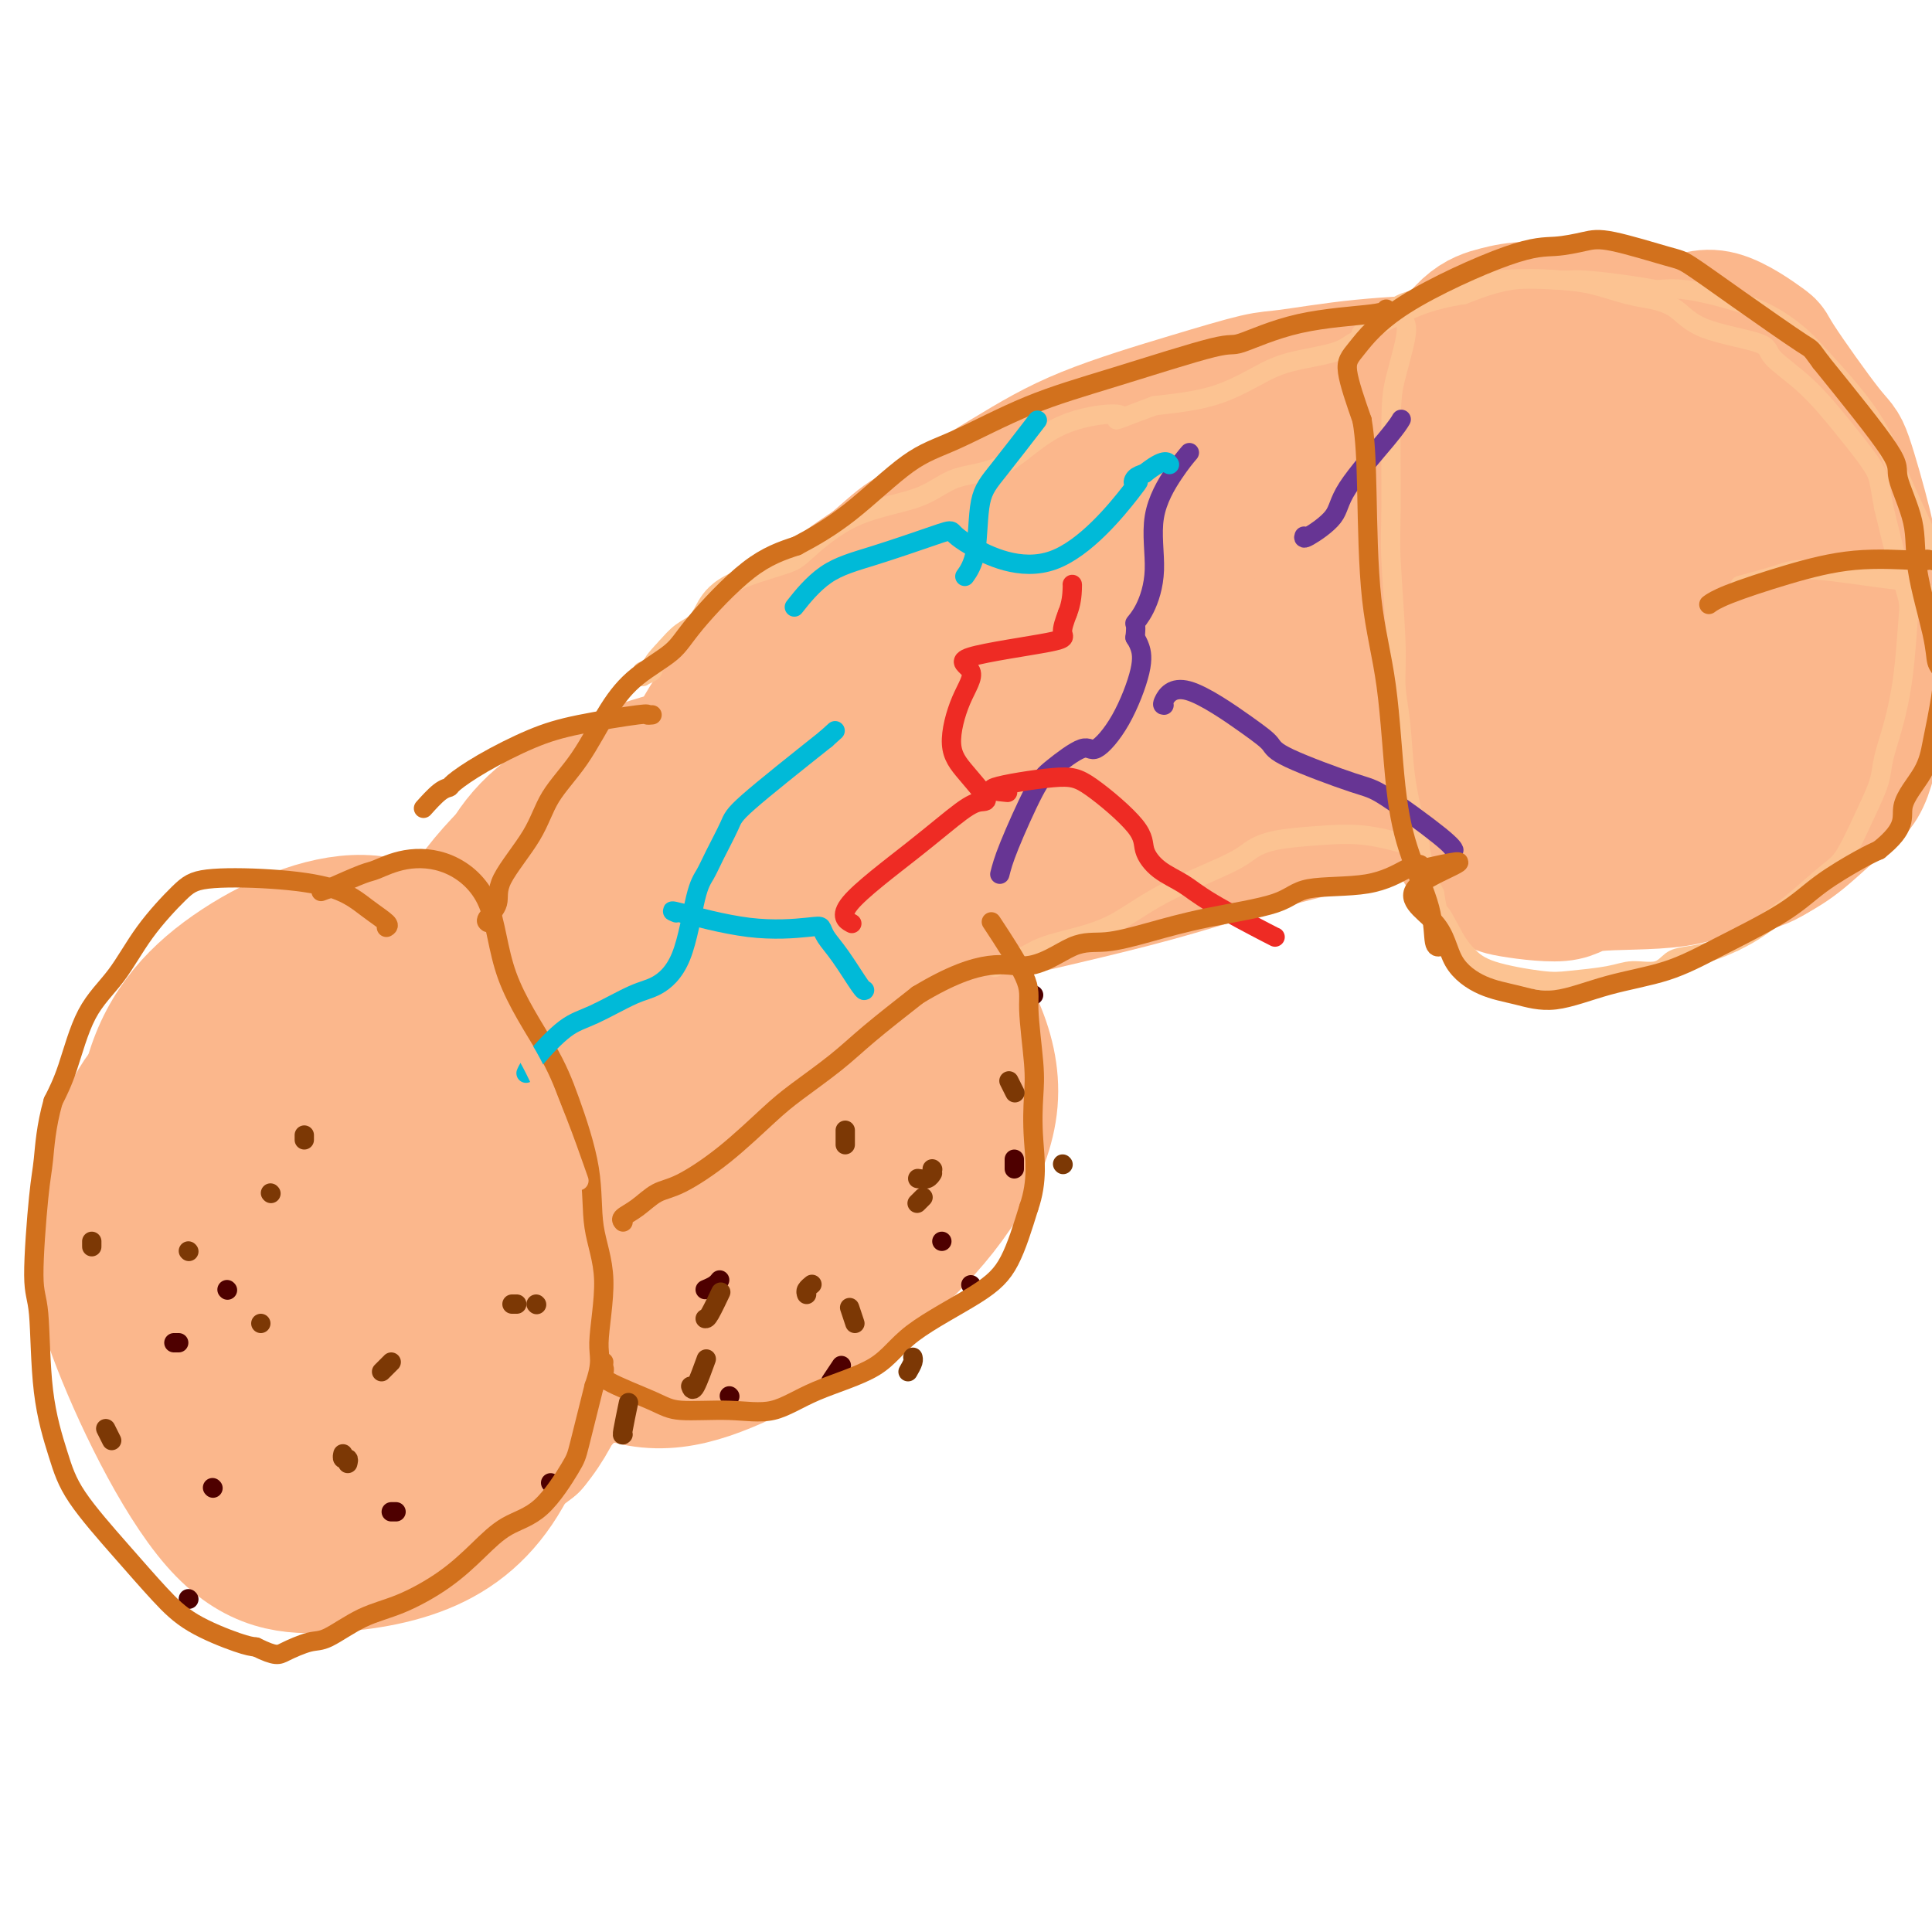<svg viewBox='0 0 400 400' version='1.1' xmlns='http://www.w3.org/2000/svg' xmlns:xlink='http://www.w3.org/1999/xlink'><g fill='none' stroke='#FBB78C' stroke-width='28' stroke-linecap='round' stroke-linejoin='round'><path d='M22,268c-0.009,0.645 -0.017,1.290 0,1c0.017,-0.290 0.060,-1.515 1,1c0.940,2.515 2.779,8.769 5,15c2.221,6.231 4.825,12.440 15,15c10.175,2.560 27.921,1.473 38,0c10.079,-1.473 12.492,-3.331 18,-7c5.508,-3.669 14.113,-9.148 18,-12c3.887,-2.852 3.057,-3.077 3,-12c-0.057,-8.923 0.661,-26.543 -1,-35c-1.661,-8.457 -5.699,-7.749 -10,-9c-4.301,-1.251 -8.864,-4.459 -15,-5c-6.136,-0.541 -13.844,1.585 -20,3c-6.156,1.415 -10.759,2.119 -16,7c-5.241,4.881 -11.121,13.941 -17,23'/><path d='M41,253c-3.541,5.346 -3.894,7.211 -4,14c-0.106,6.789 0.033,18.503 2,27c1.967,8.497 5.761,13.778 13,18c7.239,4.222 17.922,7.385 31,2c13.078,-5.385 28.550,-19.319 36,-27c7.450,-7.681 6.878,-9.108 5,-16c-1.878,-6.892 -5.064,-19.250 -8,-26c-2.936,-6.750 -5.624,-7.892 -16,-13c-10.376,-5.108 -28.441,-14.184 -38,-18c-9.559,-3.816 -10.612,-2.374 -15,0c-4.388,2.374 -12.111,5.678 -17,12c-4.889,6.322 -6.945,15.661 -9,25'/><path d='M21,251c-1.693,7.319 -1.425,13.117 3,25c4.425,11.883 13.007,29.853 21,39c7.993,9.147 15.396,9.472 23,9c7.604,-0.472 15.410,-1.739 22,-5c6.590,-3.261 11.963,-8.515 16,-17c4.037,-8.485 6.737,-20.201 6,-30c-0.737,-9.799 -4.912,-17.680 -7,-24c-2.088,-6.320 -2.089,-11.079 -6,-16c-3.911,-4.921 -11.730,-10.004 -18,-13c-6.270,-2.996 -10.990,-3.906 -18,-3c-7.010,0.906 -16.310,3.629 -22,8c-5.690,4.371 -7.768,10.392 -9,19c-1.232,8.608 -1.616,19.804 -2,31'/><path d='M30,274c0.348,8.617 2.217,14.658 10,21c7.783,6.342 21.480,12.983 33,13c11.520,0.017 20.863,-6.591 30,-14c9.137,-7.409 18.068,-15.621 22,-22c3.932,-6.379 2.865,-10.926 2,-17c-0.865,-6.074 -1.529,-13.676 -6,-21c-4.471,-7.324 -12.749,-14.372 -20,-19c-7.251,-4.628 -13.476,-6.837 -19,-8c-5.524,-1.163 -10.347,-1.281 -14,-1c-3.653,0.281 -6.137,0.960 -11,6c-4.863,5.040 -12.104,14.440 -16,27c-3.896,12.560 -4.448,28.280 -5,44'/><path d='M36,283c-0.218,9.014 1.738,9.549 6,14c4.262,4.451 10.831,12.819 23,13c12.169,0.181 29.938,-7.825 44,-20c14.062,-12.175 24.416,-28.521 29,-36c4.584,-7.479 3.399,-6.092 -1,-8c-4.399,-1.908 -12.011,-7.112 -19,-10c-6.989,-2.888 -13.354,-3.461 -19,-4c-5.646,-0.539 -10.574,-1.044 -14,-1c-3.426,0.044 -5.352,0.636 -8,2c-2.648,1.364 -6.019,3.500 -8,10c-1.981,6.500 -2.572,17.365 -2,26c0.572,8.635 2.306,15.038 6,19c3.694,3.962 9.347,5.481 15,7'/><path d='M88,295c7.366,-1.688 18.281,-9.408 26,-19c7.719,-9.592 12.242,-21.055 13,-30c0.758,-8.945 -2.249,-15.371 -7,-20c-4.751,-4.629 -11.244,-7.461 -18,-10c-6.756,-2.539 -13.773,-4.786 -22,-4c-8.227,0.786 -17.664,4.605 -24,8c-6.336,3.395 -9.569,6.365 -13,11c-3.431,4.635 -7.058,10.936 -9,19c-1.942,8.064 -2.200,17.893 -1,26c1.200,8.107 3.858,14.493 8,21c4.142,6.507 9.769,13.137 17,17c7.231,3.863 16.066,4.961 25,2c8.934,-2.961 17.967,-9.980 27,-17'/><path d='M110,299c6.385,-7.542 8.846,-17.895 11,-24c2.154,-6.105 3.999,-7.960 1,-20c-2.999,-12.040 -10.844,-34.265 -16,-45c-5.156,-10.735 -7.624,-9.980 -12,-12c-4.376,-2.020 -10.658,-6.814 -19,-7c-8.342,-0.186 -18.742,4.237 -27,10c-8.258,5.763 -14.373,12.866 -17,24c-2.627,11.134 -1.765,26.300 -1,37c0.765,10.700 1.434,16.933 5,22c3.566,5.067 10.028,8.966 19,8c8.972,-0.966 20.454,-6.799 29,-16c8.546,-9.201 14.156,-21.772 16,-29c1.844,-7.228 -0.078,-9.114 -2,-11'/><path d='M97,236c-3.255,-3.414 -10.392,-6.449 -18,-7c-7.608,-0.551 -15.688,1.382 -21,5c-5.312,3.618 -7.855,8.921 -9,15c-1.145,6.079 -0.892,12.935 0,20c0.892,7.065 2.423,14.340 8,20c5.577,5.660 15.200,9.705 25,5c9.800,-4.705 19.778,-18.161 24,-26c4.222,-7.839 2.688,-10.060 -1,-15c-3.688,-4.940 -9.531,-12.599 -18,-17c-8.469,-4.401 -19.562,-5.543 -24,-6c-4.438,-0.457 -2.219,-0.228 0,0'/><path d='M117,167c0.470,0.169 0.939,0.338 0,1c-0.939,0.662 -3.288,1.817 -7,5c-3.712,3.183 -8.788,8.394 -12,13c-3.212,4.606 -4.559,8.608 -4,15c0.559,6.392 3.025,15.175 4,21c0.975,5.825 0.460,8.690 8,15c7.540,6.310 23.135,16.063 31,21c7.865,4.937 7.999,5.059 16,1c8.001,-4.059 23.868,-12.297 32,-18c8.132,-5.703 8.530,-8.869 9,-18c0.470,-9.131 1.011,-24.228 -1,-35c-2.011,-10.772 -6.575,-17.221 -13,-22c-6.425,-4.779 -14.713,-7.890 -23,-11'/><path d='M157,155c-9.702,-0.750 -22.457,2.875 -32,7c-9.543,4.125 -15.874,8.750 -20,16c-4.126,7.250 -6.048,17.126 -8,30c-1.952,12.874 -3.934,28.746 1,43c4.934,14.254 16.784,26.890 27,32c10.216,5.110 18.796,2.695 29,-2c10.204,-4.695 22.031,-11.669 32,-21c9.969,-9.331 18.081,-21.019 19,-32c0.919,-10.981 -5.353,-21.255 -12,-30c-6.647,-8.745 -13.668,-15.963 -22,-22c-8.332,-6.037 -17.974,-10.895 -27,-13c-9.026,-2.105 -17.436,-1.459 -25,4c-7.564,5.459 -14.282,15.729 -21,26'/><path d='M98,193c-4.519,13.990 -5.317,35.965 -5,48c0.317,12.035 1.751,14.131 6,19c4.249,4.869 11.315,12.510 24,12c12.685,-0.510 30.989,-9.173 42,-18c11.011,-8.827 14.728,-17.820 17,-27c2.272,-9.180 3.099,-18.548 -1,-26c-4.099,-7.452 -13.123,-12.989 -19,-16c-5.877,-3.011 -8.605,-3.497 -14,-1c-5.395,2.497 -13.457,7.979 -18,17c-4.543,9.021 -5.568,21.583 -5,30c0.568,8.417 2.730,12.689 7,15c4.270,2.311 10.649,2.660 16,0c5.351,-2.660 9.676,-8.330 14,-14'/><path d='M162,232c1.728,-9.899 -0.954,-27.646 -4,-37c-3.046,-9.354 -6.458,-10.315 -10,-13c-3.542,-2.685 -7.216,-7.093 -11,-8c-3.784,-0.907 -7.680,1.687 -11,6c-3.320,4.313 -6.066,10.345 -6,20c0.066,9.655 2.944,22.933 7,31c4.056,8.067 9.292,10.924 15,9c5.708,-1.924 11.889,-8.630 16,-14c4.111,-5.370 6.151,-9.403 5,-18c-1.151,-8.597 -5.494,-21.758 -8,-28c-2.506,-6.242 -3.175,-5.565 -7,-3c-3.825,2.565 -10.807,7.019 -16,14c-5.193,6.981 -8.596,16.491 -12,26'/><path d='M120,217c-2.029,5.633 -1.100,6.716 0,7c1.100,0.284 2.373,-0.231 6,-2c3.627,-1.769 9.608,-4.791 12,-6c2.392,-1.209 1.196,-0.604 0,0'/><path d='M112,231c-0.365,0.121 -0.731,0.241 -1,-1c-0.269,-1.241 -0.443,-3.845 0,-7c0.443,-3.155 1.503,-6.861 3,-11c1.497,-4.139 3.432,-8.712 5,-14c1.568,-5.288 2.768,-11.291 5,-16c2.232,-4.709 5.494,-8.126 9,-12c3.506,-3.874 7.255,-8.207 9,-11c1.745,-2.793 1.487,-4.047 3,-7c1.513,-2.953 4.797,-7.606 7,-10c2.203,-2.394 3.324,-2.529 6,-5c2.676,-2.471 6.907,-7.277 11,-11c4.093,-3.723 8.046,-6.361 12,-9'/><path d='M181,117c5.632,-4.906 5.213,-4.670 9,-7c3.787,-2.330 11.779,-7.225 18,-11c6.221,-3.775 10.671,-6.430 17,-9c6.329,-2.570 14.538,-5.057 21,-7c6.462,-1.943 11.179,-3.344 14,-4c2.821,-0.656 3.747,-0.569 7,-1c3.253,-0.431 8.833,-1.382 15,-2c6.167,-0.618 12.921,-0.905 17,-1c4.079,-0.095 5.482,0.002 8,0c2.518,-0.002 6.149,-0.104 9,0c2.851,0.104 4.921,0.413 7,1c2.079,0.587 4.165,1.454 6,2c1.835,0.546 3.417,0.773 5,1'/><path d='M334,79c6.632,0.951 5.713,1.329 7,2c1.287,0.671 4.779,1.636 6,3c1.221,1.364 0.172,3.126 0,5c-0.172,1.874 0.534,3.859 1,5c0.466,1.141 0.692,1.439 1,2c0.308,0.561 0.699,1.385 1,2c0.301,0.615 0.511,1.021 1,2c0.489,0.979 1.255,2.530 2,4c0.745,1.470 1.468,2.858 2,6c0.532,3.142 0.874,8.038 1,11c0.126,2.962 0.036,3.989 0,7c-0.036,3.011 -0.018,8.005 0,13'/><path d='M356,141c0.525,5.591 1.338,4.069 0,5c-1.338,0.931 -4.826,4.314 -6,6c-1.174,1.686 -0.035,1.676 -3,3c-2.965,1.324 -10.035,3.982 -13,5c-2.965,1.018 -1.826,0.396 -12,2c-10.174,1.604 -31.660,5.436 -47,9c-15.340,3.564 -24.535,6.861 -36,10c-11.465,3.139 -25.202,6.120 -37,9c-11.798,2.880 -21.657,5.659 -33,10c-11.343,4.341 -24.169,10.246 -36,16c-11.831,5.754 -22.666,11.358 -28,14c-5.334,2.642 -5.167,2.321 -5,2'/><path d='M100,232c-10.851,5.145 -3.480,2.006 0,-2c3.480,-4.006 3.068,-8.879 13,-21c9.932,-12.121 30.208,-31.489 46,-44c15.792,-12.511 27.099,-18.164 47,-29c19.901,-10.836 48.395,-26.854 65,-35c16.605,-8.146 21.322,-8.419 26,-9c4.678,-0.581 9.319,-1.471 14,-2c4.681,-0.529 9.403,-0.698 -8,8c-17.403,8.698 -56.931,26.265 -86,38c-29.069,11.735 -47.678,17.640 -57,21c-9.322,3.360 -9.356,4.174 -12,5c-2.644,0.826 -7.898,1.665 2,-5c9.898,-6.665 34.949,-20.832 60,-35'/><path d='M210,122c18.626,-9.871 35.190,-17.050 46,-21c10.810,-3.950 15.867,-4.671 21,-5c5.133,-0.329 10.343,-0.264 15,1c4.657,1.264 8.761,3.729 -2,13c-10.761,9.271 -36.387,25.348 -60,39c-23.613,13.652 -45.215,24.881 -55,30c-9.785,5.119 -7.755,4.130 -1,-1c6.755,-5.130 18.236,-14.400 46,-29c27.764,-14.600 71.813,-34.531 91,-43c19.187,-8.469 13.514,-5.476 11,-2c-2.514,3.476 -1.869,7.436 -16,18c-14.131,10.564 -43.037,27.733 -65,39c-21.963,11.267 -36.981,16.634 -52,22'/><path d='M189,183c-6.042,0.061 4.855,-10.786 22,-22c17.145,-11.214 40.540,-22.794 58,-30c17.460,-7.206 28.985,-10.037 36,-11c7.015,-0.963 9.519,-0.059 10,3c0.481,3.059 -1.063,8.271 -10,16c-8.937,7.729 -25.269,17.973 -34,24c-8.731,6.027 -9.862,7.836 -5,1c4.862,-6.836 15.717,-22.318 28,-35c12.283,-12.682 25.993,-22.564 34,-28c8.007,-5.436 10.309,-6.425 12,-4c1.691,2.425 2.769,8.264 1,16c-1.769,7.736 -6.384,17.368 -11,27'/><path d='M330,140c-1.839,5.402 -0.936,5.406 -1,5c-0.064,-0.406 -1.094,-1.223 -2,-2c-0.906,-0.777 -1.686,-1.513 -3,-4c-1.314,-2.487 -3.161,-6.726 -5,-11c-1.839,-4.274 -3.669,-8.584 -5,-14c-1.331,-5.416 -2.161,-11.938 -2,-16c0.161,-4.062 1.314,-5.663 2,-7c0.686,-1.337 0.906,-2.410 2,-4c1.094,-1.590 3.064,-3.697 5,-6c1.936,-2.303 3.839,-4.801 8,-7c4.161,-2.199 10.581,-4.100 17,-6'/><path d='M346,68c4.357,-1.677 6.751,-2.870 10,-2c3.249,0.870 7.353,3.804 9,5c1.647,1.196 0.837,0.652 3,4c2.163,3.348 7.301,10.586 10,14c2.699,3.414 2.960,3.005 4,6c1.040,2.995 2.859,9.393 4,14c1.141,4.607 1.604,7.422 2,11c0.396,3.578 0.726,7.920 1,12c0.274,4.080 0.493,7.897 0,13c-0.493,5.103 -1.699,11.492 -3,15c-1.301,3.508 -2.696,4.137 -5,6c-2.304,1.863 -5.515,4.961 -8,7c-2.485,2.039 -4.242,3.020 -6,4'/><path d='M367,177c-4.569,2.907 -6.490,1.676 -9,2c-2.510,0.324 -5.609,2.203 -11,3c-5.391,0.797 -13.073,0.513 -17,1c-3.927,0.487 -4.100,1.747 -7,2c-2.900,0.253 -8.529,-0.499 -11,-1c-2.471,-0.501 -1.786,-0.750 -3,-2c-1.214,-1.250 -4.329,-3.499 -6,-6c-1.671,-2.501 -1.899,-5.253 -5,-9c-3.101,-3.747 -9.077,-8.487 -12,-13c-2.923,-4.513 -2.794,-8.797 -3,-14c-0.206,-5.203 -0.748,-11.324 -1,-15c-0.252,-3.676 -0.215,-4.907 0,-8c0.215,-3.093 0.607,-8.046 1,-13'/><path d='M283,104c-0.395,-9.064 0.118,-6.726 2,-8c1.882,-1.274 5.132,-6.162 7,-10c1.868,-3.838 2.356,-6.626 3,-8c0.644,-1.374 1.446,-1.334 3,-3c1.554,-1.666 3.859,-5.037 6,-7c2.141,-1.963 4.118,-2.518 6,-3c1.882,-0.482 3.671,-0.892 7,-1c3.329,-0.108 8.199,0.087 10,0c1.801,-0.087 0.534,-0.456 5,1c4.466,1.456 14.664,4.738 21,8c6.336,3.262 8.810,6.503 11,15c2.190,8.497 4.095,22.248 6,36'/><path d='M370,124c0.889,9.406 0.111,14.922 -2,23c-2.111,8.078 -5.555,18.717 -8,24c-2.445,5.283 -3.892,5.209 -5,5c-1.108,-0.209 -1.876,-0.555 -5,-3c-3.124,-2.445 -8.604,-6.990 -13,-12c-4.396,-5.010 -7.708,-10.487 -10,-15c-2.292,-4.513 -3.564,-8.064 1,-17c4.564,-8.936 14.963,-23.256 19,-29c4.037,-5.744 1.711,-2.911 1,-2c-0.711,0.911 0.193,-0.101 0,4c-0.193,4.101 -1.484,13.315 -2,17c-0.516,3.685 -0.258,1.843 0,0'/></g>
<g fill='none' stroke='#4E0000' stroke-width='4' stroke-linecap='round' stroke-linejoin='round'><path d='M44,308c0.000,0.000 0.100,0.100 0.1,0.1'/><path d='M81,313c0.417,0.000 0.833,0.000 1,0c0.167,0.000 0.083,0.000 0,0'/><path d='M114,307c0.000,0.000 0.000,0.000 0,0c0.000,0.000 0.000,0.000 0,0c0.000,0.000 0.000,0.000 0,0'/><path d='M47,267c0.000,0.000 0.100,0.100 0.1,0.1'/><path d='M36,278c0.422,0.000 0.844,0.000 1,0c0.156,0.000 0.044,0.000 0,0c-0.044,0.000 -0.022,0.000 0,0'/><path d='M39,331c0.000,0.000 0.100,0.100 0.1,0.1'/><path d='M151,289c0.000,0.000 0.100,0.100 0.1,0.1'/><path d='M146,267c0.733,-0.311 1.467,-0.622 2,-1c0.533,-0.378 0.867,-0.822 1,-1c0.133,-0.178 0.067,-0.089 0,0'/><path d='M195,257c0.000,0.000 0.000,0.000 0,0c0.000,0.000 0.000,0.000 0,0c0.000,0.000 0.000,0.000 0,0'/><path d='M210,242c0.000,-0.311 0.000,-0.622 0,-1c0.000,-0.378 0.000,-0.822 0,-1c0.000,-0.178 0.000,-0.089 0,0'/><path d='M214,206c0.000,0.000 0.000,0.000 0,0c0.000,0.000 0.000,0.000 0,0c0.000,-0.000 0.000,0.000 0,0'/><path d='M201,266c0.000,0.000 0.100,0.100 0.1,0.1'/><path d='M172,286c0.833,-1.250 1.667,-2.500 2,-3c0.333,-0.500 0.167,-0.250 0,0'/></g>
<g fill='none' stroke='#FCC392' stroke-width='4' stroke-linecap='round' stroke-linejoin='round'><path d='M291,67c-0.052,-0.135 -0.105,-0.270 0,0c0.105,0.270 0.367,0.945 0,3c-0.367,2.055 -1.362,5.489 -2,8c-0.638,2.511 -0.918,4.097 -1,9c-0.082,4.903 0.034,13.121 0,18c-0.034,4.879 -0.217,6.419 0,11c0.217,4.581 0.835,12.202 1,17c0.165,4.798 -0.121,6.772 0,9c0.121,2.228 0.651,4.710 1,8c0.349,3.290 0.516,7.387 1,11c0.484,3.613 1.284,6.742 2,10c0.716,3.258 1.347,6.645 2,9c0.653,2.355 1.326,3.677 2,5'/><path d='M297,185c1.319,7.309 0.618,4.081 1,4c0.382,-0.081 1.848,2.984 3,5c1.152,2.016 1.992,2.982 3,4c1.008,1.018 2.186,2.086 5,3c2.814,0.914 7.264,1.672 10,2c2.736,0.328 3.758,0.225 6,0c2.242,-0.225 5.704,-0.571 8,-1c2.296,-0.429 3.425,-0.940 5,-1c1.575,-0.060 3.596,0.332 5,0c1.404,-0.332 2.191,-1.388 3,-2c0.809,-0.612 1.641,-0.780 3,-1c1.359,-0.220 3.245,-0.491 5,-1c1.755,-0.509 3.377,-1.254 5,-2'/><path d='M359,195c4.145,-1.966 6.506,-3.882 8,-5c1.494,-1.118 2.120,-1.439 4,-3c1.880,-1.561 5.014,-4.362 7,-6c1.986,-1.638 2.825,-2.115 4,-4c1.175,-1.885 2.686,-5.180 4,-8c1.314,-2.820 2.433,-5.164 3,-7c0.567,-1.836 0.584,-3.164 1,-5c0.416,-1.836 1.231,-4.180 2,-7c0.769,-2.820 1.493,-6.118 2,-10c0.507,-3.882 0.796,-8.350 1,-11c0.204,-2.650 0.324,-3.483 0,-5c-0.324,-1.517 -1.093,-3.719 -2,-7c-0.907,-3.281 -1.954,-7.640 -3,-12'/><path d='M390,105c-0.962,-5.162 -0.868,-6.068 -2,-8c-1.132,-1.932 -3.488,-4.890 -6,-8c-2.512,-3.110 -5.178,-6.374 -8,-9c-2.822,-2.626 -5.801,-4.616 -7,-6c-1.199,-1.384 -0.618,-2.163 -3,-3c-2.382,-0.837 -7.728,-1.734 -11,-3c-3.272,-1.266 -4.471,-2.903 -6,-4c-1.529,-1.097 -3.388,-1.655 -5,-2c-1.612,-0.345 -2.976,-0.476 -5,-1c-2.024,-0.524 -4.707,-1.439 -7,-2c-2.293,-0.561 -4.194,-0.766 -7,-1c-2.806,-0.234 -6.516,-0.495 -10,0c-3.484,0.495 -6.742,1.748 -10,3'/><path d='M303,61c-6.789,1.050 -10.260,2.674 -13,4c-2.740,1.326 -4.748,2.355 -6,3c-1.252,0.645 -1.748,0.905 -2,1c-0.252,0.095 -0.260,0.026 0,0c0.260,-0.026 0.789,-0.007 1,0c0.211,0.007 0.106,0.004 0,0'/><path d='M361,121c-0.674,0.179 -1.347,0.359 0,0c1.347,-0.359 4.715,-1.255 7,-2c2.285,-0.745 3.488,-1.339 8,-1c4.512,0.339 12.334,1.611 16,2c3.666,0.389 3.175,-0.107 3,0c-0.175,0.107 -0.034,0.815 0,1c0.034,0.185 -0.041,-0.155 0,0c0.041,0.155 0.196,0.804 0,1c-0.196,0.196 -0.745,-0.063 0,0c0.745,0.063 2.784,0.446 4,1c1.216,0.554 1.608,1.277 2,2'/><path d='M401,125c1.778,1.012 3.221,1.041 4,1c0.779,-0.041 0.892,-0.153 0,-2c-0.892,-1.847 -2.791,-5.428 -4,-8c-1.209,-2.572 -1.728,-4.133 -3,-7c-1.272,-2.867 -3.296,-7.040 -5,-11c-1.704,-3.960 -3.088,-7.708 -6,-12c-2.912,-4.292 -7.352,-9.129 -10,-12c-2.648,-2.871 -3.505,-3.775 -5,-5c-1.495,-1.225 -3.627,-2.772 -6,-4c-2.373,-1.228 -4.985,-2.138 -8,-3c-3.015,-0.862 -6.433,-1.675 -9,-2c-2.567,-0.325 -4.284,-0.163 -6,0'/><path d='M343,60c-6.819,-1.239 -12.366,-1.835 -15,-2c-2.634,-0.165 -2.355,0.102 -5,0c-2.645,-0.102 -8.214,-0.574 -13,0c-4.786,0.574 -8.791,2.194 -12,3c-3.209,0.806 -5.624,0.796 -8,2c-2.376,1.204 -4.714,3.620 -6,5c-1.286,1.380 -1.520,1.722 -2,2c-0.480,0.278 -1.207,0.490 -2,1c-0.793,0.510 -1.652,1.316 -4,2c-2.348,0.684 -6.186,1.245 -9,2c-2.814,0.755 -4.604,1.703 -7,3c-2.396,1.297 -5.399,2.942 -9,4c-3.601,1.058 -7.801,1.529 -12,2'/><path d='M239,84c-11.999,4.475 -6.495,2.662 -7,2c-0.505,-0.662 -7.019,-0.172 -12,2c-4.981,2.172 -8.431,6.028 -12,8c-3.569,1.972 -7.259,2.060 -10,3c-2.741,0.940 -4.533,2.732 -8,4c-3.467,1.268 -8.610,2.012 -13,4c-4.390,1.988 -8.029,5.218 -10,7c-1.971,1.782 -2.274,2.115 -5,3c-2.726,0.885 -7.874,2.323 -11,4c-3.126,1.677 -4.230,3.594 -5,5c-0.770,1.406 -1.207,2.302 -2,3c-0.793,0.698 -1.941,1.200 -3,2c-1.059,0.800 -2.030,1.900 -3,3'/><path d='M138,134c-2.723,2.873 -3.031,3.555 -3,4c0.031,0.445 0.401,0.651 0,1c-0.401,0.349 -1.571,0.839 -2,1c-0.429,0.161 -0.115,-0.008 0,0c0.115,0.008 0.031,0.195 0,0c-0.031,-0.195 -0.009,-0.770 0,-1c0.009,-0.230 0.004,-0.115 0,0'/><path d='M294,175c-0.066,0.222 -0.132,0.443 -2,0c-1.868,-0.443 -5.538,-1.552 -9,-2c-3.462,-0.448 -6.716,-0.236 -10,0c-3.284,0.236 -6.599,0.496 -9,1c-2.401,0.504 -3.889,1.251 -5,2c-1.111,0.749 -1.843,1.499 -5,3c-3.157,1.501 -8.737,3.755 -13,6c-4.263,2.245 -7.209,4.483 -10,6c-2.791,1.517 -5.429,2.314 -8,3c-2.571,0.686 -5.077,1.262 -7,2c-1.923,0.738 -3.264,1.640 -4,2c-0.736,0.360 -0.868,0.180 -1,0'/><path d='M211,198c-8.833,4.000 -4.417,2.000 0,0'/></g>
<g fill='none' stroke='#673594' stroke-width='4' stroke-linecap='round' stroke-linejoin='round'><path d='M207,181c0.356,-1.407 0.712,-2.814 2,-6c1.288,-3.186 3.509,-8.149 5,-11c1.491,-2.851 2.253,-3.588 4,-5c1.747,-1.412 4.479,-3.498 6,-4c1.521,-0.502 1.830,0.581 3,0c1.170,-0.581 3.200,-2.826 5,-6c1.800,-3.174 3.369,-7.278 4,-10c0.631,-2.722 0.323,-4.064 0,-5c-0.323,-0.936 -0.662,-1.468 -1,-2'/><path d='M235,132c0.379,-3.219 -0.174,-2.766 0,-3c0.174,-0.234 1.073,-1.156 2,-3c0.927,-1.844 1.881,-4.610 2,-8c0.119,-3.390 -0.597,-7.403 0,-11c0.597,-3.597 2.507,-6.776 4,-9c1.493,-2.224 2.569,-3.493 3,-4c0.431,-0.507 0.215,-0.254 0,0'/><path d='M241,146c-0.241,-0.012 -0.482,-0.025 0,-1c0.482,-0.975 1.687,-2.913 5,-2c3.313,0.913 8.735,4.676 12,7c3.265,2.324 4.374,3.210 5,4c0.626,0.790 0.770,1.483 4,3c3.230,1.517 9.545,3.857 13,5c3.455,1.143 4.050,1.090 7,3c2.950,1.910 8.256,5.783 11,8c2.744,2.217 2.927,2.776 3,3c0.073,0.224 0.037,0.112 0,0'/><path d='M270,111c-0.111,0.344 -0.222,0.687 1,0c1.222,-0.687 3.778,-2.405 5,-4c1.222,-1.595 1.111,-3.067 3,-6c1.889,-2.933 5.778,-7.328 8,-10c2.222,-2.672 2.778,-3.621 3,-4c0.222,-0.379 0.111,-0.190 0,0'/></g>
<g fill='none' stroke='#EE2B24' stroke-width='4' stroke-linecap='round' stroke-linejoin='round'><path d='M176,191c0.321,0.180 0.642,0.360 0,0c-0.642,-0.360 -2.246,-1.259 0,-4c2.246,-2.741 8.341,-7.324 13,-11c4.659,-3.676 7.881,-6.446 10,-8c2.119,-1.554 3.136,-1.891 4,-2c0.864,-0.109 1.574,0.011 1,-1c-0.574,-1.011 -2.432,-3.151 -4,-5c-1.568,-1.849 -2.846,-3.406 -3,-6c-0.154,-2.594 0.816,-6.227 2,-9c1.184,-2.773 2.582,-4.688 2,-6c-0.582,-1.312 -3.146,-2.022 0,-3c3.146,-0.978 12.001,-2.225 16,-3c3.999,-0.775 3.143,-1.079 3,-2c-0.143,-0.921 0.429,-2.461 1,-4'/><path d='M221,127c0.845,-2.000 0.958,-4.000 1,-5c0.042,-1.000 0.012,-1.000 0,-1c-0.012,-0.000 -0.006,0.000 0,0'/><path d='M208,164c0.544,0.051 1.089,0.103 0,0c-1.089,-0.103 -3.810,-0.359 -2,-1c1.810,-0.641 8.152,-1.665 12,-2c3.848,-0.335 5.200,0.020 8,2c2.800,1.980 7.046,5.583 9,8c1.954,2.417 1.617,3.646 2,5c0.383,1.354 1.486,2.832 3,4c1.514,1.168 3.439,2.026 5,3c1.561,0.974 2.759,2.065 6,4c3.241,1.935 8.527,4.713 11,6c2.473,1.287 2.135,1.082 2,1c-0.135,-0.082 -0.068,-0.041 0,0'/></g>
<g fill='none' stroke='#D2711D' stroke-width='4' stroke-linecap='round' stroke-linejoin='round'><path d='M80,192c0.321,-0.189 0.641,-0.378 0,-1c-0.641,-0.622 -2.244,-1.678 -4,-3c-1.756,-1.322 -3.665,-2.910 -7,-4c-3.335,-1.090 -8.094,-1.683 -13,-2c-4.906,-0.317 -9.957,-0.359 -13,0c-3.043,0.359 -4.078,1.119 -6,3c-1.922,1.881 -4.730,4.882 -7,8c-2.270,3.118 -4.000,6.351 -6,9c-2.000,2.649 -4.269,4.713 -6,8c-1.731,3.287 -2.923,7.796 -4,11c-1.077,3.204 -2.038,5.102 -3,7'/><path d='M11,228c-1.495,5.258 -1.734,9.401 -2,12c-0.266,2.599 -0.559,3.652 -1,8c-0.441,4.348 -1.028,11.991 -1,16c0.028,4.009 0.672,4.382 1,8c0.328,3.618 0.340,10.479 1,16c0.660,5.521 1.967,9.701 3,13c1.033,3.299 1.792,5.717 4,9c2.208,3.283 5.865,7.429 9,11c3.135,3.571 5.747,6.565 8,9c2.253,2.435 4.145,4.309 7,6c2.855,1.691 6.673,3.197 9,4c2.327,0.803 3.164,0.901 4,1'/><path d='M53,341c4.191,2.048 4.669,1.669 6,1c1.331,-0.669 3.516,-1.629 5,-2c1.484,-0.371 2.268,-0.152 4,-1c1.732,-0.848 4.411,-2.762 7,-4c2.589,-1.238 5.089,-1.800 8,-3c2.911,-1.200 6.233,-3.039 9,-5c2.767,-1.961 4.977,-4.044 7,-6c2.023,-1.956 3.857,-3.784 6,-5c2.143,-1.216 4.595,-1.821 7,-4c2.405,-2.179 4.763,-5.933 6,-8c1.237,-2.067 1.353,-2.448 2,-5c0.647,-2.552 1.823,-7.276 3,-12'/><path d='M123,287c1.836,-5.257 0.925,-5.901 1,-9c0.075,-3.099 1.137,-8.653 1,-13c-0.137,-4.347 -1.472,-7.488 -2,-11c-0.528,-3.512 -0.248,-7.395 -1,-12c-0.752,-4.605 -2.536,-9.931 -4,-14c-1.464,-4.069 -2.609,-6.882 -5,-11c-2.391,-4.118 -6.027,-9.541 -8,-15c-1.973,-5.459 -2.282,-10.953 -4,-15c-1.718,-4.047 -4.844,-6.645 -8,-8c-3.156,-1.355 -6.341,-1.466 -9,-1c-2.659,0.466 -4.793,1.510 -6,2c-1.207,0.490 -1.488,0.426 -3,1c-1.512,0.574 -4.256,1.787 -7,3'/><path d='M68,184c-2.667,1.000 -1.333,0.500 0,0'/><path d='M135,148c-0.497,0.045 -0.995,0.090 -1,0c-0.005,-0.090 0.482,-0.315 -2,0c-2.482,0.315 -7.932,1.170 -12,2c-4.068,0.830 -6.755,1.635 -10,3c-3.245,1.365 -7.049,3.291 -10,5c-2.951,1.709 -5.051,3.201 -6,4c-0.949,0.799 -0.749,0.905 -1,1c-0.251,0.095 -0.952,0.179 -2,1c-1.048,0.821 -2.442,2.377 -3,3c-0.558,0.623 -0.279,0.311 0,0'/><path d='M125,282c-0.034,0.342 -0.069,0.684 0,1c0.069,0.316 0.241,0.606 0,1c-0.241,0.394 -0.896,0.893 1,2c1.896,1.107 6.341,2.821 9,4c2.659,1.179 3.530,1.823 6,2c2.470,0.177 6.540,-0.112 10,0c3.460,0.112 6.311,0.625 9,0c2.689,-0.625 5.216,-2.388 9,-4c3.784,-1.612 8.826,-3.073 12,-5c3.174,-1.927 4.480,-4.321 8,-7c3.520,-2.679 9.255,-5.644 13,-8c3.745,-2.356 5.498,-4.102 7,-7c1.502,-2.898 2.751,-6.949 4,-11'/><path d='M213,250c1.933,-5.480 1.266,-10.181 1,-14c-0.266,-3.819 -0.132,-6.755 0,-9c0.132,-2.245 0.262,-3.798 0,-7c-0.262,-3.202 -0.916,-8.054 -1,-11c-0.084,-2.946 0.400,-3.985 -1,-7c-1.400,-3.015 -4.686,-8.004 -6,-10c-1.314,-1.996 -0.657,-0.998 0,0'/><path d='M101,191c-0.239,-0.176 -0.478,-0.351 0,-1c0.478,-0.649 1.673,-1.771 2,-3c0.327,-1.229 -0.213,-2.564 1,-5c1.213,-2.436 4.180,-5.974 6,-9c1.820,-3.026 2.494,-5.540 4,-8c1.506,-2.460 3.846,-4.864 6,-8c2.154,-3.136 4.123,-7.003 6,-10c1.877,-2.997 3.660,-5.123 6,-7c2.340,-1.877 5.235,-3.503 7,-5c1.765,-1.497 2.398,-2.865 5,-6c2.602,-3.135 7.172,-8.039 11,-11c3.828,-2.961 6.914,-3.981 10,-5'/><path d='M165,113c3.423,-1.808 6.979,-3.828 11,-7c4.021,-3.172 8.507,-7.496 12,-10c3.493,-2.504 5.993,-3.189 10,-5c4.007,-1.811 9.521,-4.747 15,-7c5.479,-2.253 10.922,-3.822 18,-6c7.078,-2.178 15.791,-4.966 20,-6c4.209,-1.034 3.912,-0.316 6,-1c2.088,-0.684 6.560,-2.771 12,-4c5.440,-1.229 11.849,-1.600 15,-2c3.151,-0.400 3.043,-0.829 3,-1c-0.043,-0.171 -0.022,-0.086 0,0'/><path d='M129,253c-0.244,-0.280 -0.488,-0.560 0,-1c0.488,-0.440 1.708,-1.041 3,-2c1.292,-0.959 2.656,-2.278 4,-3c1.344,-0.722 2.669,-0.849 5,-2c2.331,-1.151 5.669,-3.326 9,-6c3.331,-2.674 6.655,-5.846 9,-8c2.345,-2.154 3.711,-3.289 6,-5c2.289,-1.711 5.501,-3.999 8,-6c2.499,-2.001 4.285,-3.715 7,-6c2.715,-2.285 6.357,-5.143 10,-8'/><path d='M190,206c13.897,-8.398 18.141,-5.891 22,-6c3.859,-0.109 7.334,-2.832 10,-4c2.666,-1.168 4.523,-0.779 7,-1c2.477,-0.221 5.574,-1.051 9,-2c3.426,-0.949 7.183,-2.016 12,-3c4.817,-0.984 10.696,-1.887 14,-3c3.304,-1.113 4.034,-2.438 7,-3c2.966,-0.562 8.168,-0.360 12,-1c3.832,-0.640 6.295,-2.120 8,-3c1.705,-0.880 2.651,-1.160 3,-1c0.349,0.160 0.100,0.760 0,1c-0.100,0.240 -0.050,0.120 0,0'/><path d='M294,180c15.952,-3.718 3.832,-0.013 0,3c-3.832,3.013 0.623,5.336 3,8c2.377,2.664 2.675,5.671 4,8c1.325,2.329 3.677,3.979 6,5c2.323,1.021 4.617,1.413 7,2c2.383,0.587 4.856,1.369 8,1c3.144,-0.369 6.959,-1.889 11,-3c4.041,-1.111 8.307,-1.814 12,-3c3.693,-1.186 6.813,-2.857 11,-5c4.187,-2.143 9.442,-4.760 13,-7c3.558,-2.240 5.419,-4.103 8,-6c2.581,-1.897 5.880,-3.828 8,-5c2.120,-1.172 3.060,-1.586 4,-2'/><path d='M389,176c6.024,-4.789 4.584,-6.763 5,-9c0.416,-2.237 2.687,-4.739 4,-7c1.313,-2.261 1.669,-4.281 2,-6c0.331,-1.719 0.638,-3.138 1,-5c0.362,-1.862 0.779,-4.169 1,-6c0.221,-1.831 0.244,-3.188 0,-4c-0.244,-0.812 -0.757,-1.079 -1,-2c-0.243,-0.921 -0.216,-2.497 -1,-6c-0.784,-3.503 -2.379,-8.933 -3,-13c-0.621,-4.067 -0.270,-6.771 -1,-10c-0.730,-3.229 -2.543,-6.985 -3,-9c-0.457,-2.015 0.441,-2.290 -2,-6c-2.441,-3.710 -8.220,-10.855 -14,-18'/><path d='M377,75c-2.435,-3.253 -1.523,-2.385 -4,-4c-2.477,-1.615 -8.345,-5.712 -13,-9c-4.655,-3.288 -8.098,-5.767 -10,-7c-1.902,-1.233 -2.262,-1.220 -5,-2c-2.738,-0.780 -7.854,-2.351 -11,-3c-3.146,-0.649 -4.323,-0.375 -6,0c-1.677,0.375 -3.853,0.850 -6,1c-2.147,0.150 -4.266,-0.026 -10,2c-5.734,2.026 -15.083,6.254 -21,10c-5.917,3.746 -8.401,7.008 -10,9c-1.599,1.992 -2.314,2.712 -2,5c0.314,2.288 1.657,6.144 3,10'/><path d='M282,87c0.672,3.824 0.853,8.384 1,15c0.147,6.616 0.260,15.288 1,22c0.740,6.712 2.106,11.462 3,18c0.894,6.538 1.315,14.862 2,21c0.685,6.138 1.634,10.089 3,14c1.366,3.911 3.150,7.780 4,11c0.850,3.220 0.767,5.790 1,7c0.233,1.210 0.781,1.060 1,1c0.219,-0.060 0.110,-0.030 0,0'/><path d='M354,125c-0.178,0.130 -0.355,0.259 0,0c0.355,-0.259 1.243,-0.907 4,-2c2.757,-1.093 7.384,-2.632 12,-4c4.616,-1.368 9.219,-2.565 14,-3c4.781,-0.435 9.738,-0.109 12,0c2.262,0.109 1.830,0.002 2,0c0.170,-0.002 0.942,0.103 1,0c0.058,-0.103 -0.600,-0.412 1,0c1.600,0.412 5.457,1.546 7,2c1.543,0.454 0.771,0.227 0,0'/></g>
<g fill='none' stroke='#00BAD8' stroke-width='4' stroke-linecap='round' stroke-linejoin='round'><path d='M165,125c-0.465,0.588 -0.930,1.175 0,0c0.930,-1.175 3.257,-4.114 6,-6c2.743,-1.886 5.904,-2.719 10,-4c4.096,-1.281 9.128,-3.011 12,-4c2.872,-0.989 3.586,-1.237 4,-1c0.414,0.237 0.530,0.961 4,3c3.470,2.039 10.294,5.394 17,3c6.706,-2.394 13.292,-10.539 16,-14c2.708,-3.461 1.537,-2.240 1,-2c-0.537,0.240 -0.439,-0.503 0,-1c0.439,-0.497 1.220,-0.749 2,-1'/><path d='M237,98c4.067,-3.244 4.733,-2.356 5,-2c0.267,0.356 0.133,0.178 0,0'/><path d='M200,119c-0.214,0.300 -0.427,0.601 0,0c0.427,-0.601 1.496,-2.103 2,-5c0.504,-2.897 0.444,-7.189 1,-10c0.556,-2.811 1.726,-4.141 4,-7c2.274,-2.859 5.650,-7.245 7,-9c1.350,-1.755 0.675,-0.877 0,0'/></g>
<g fill='none' stroke='#7C3805' stroke-width='4' stroke-linecap='round' stroke-linejoin='round'><path d='M72,303c0.113,-0.452 0.226,-0.905 0,-1c-0.226,-0.095 -0.792,0.167 -1,0c-0.208,-0.167 -0.060,-0.762 0,-1c0.060,-0.238 0.030,-0.119 0,0'/><path d='M106,270c0.422,0.000 0.844,0.000 1,0c0.156,0.000 0.044,0.000 0,0c-0.044,0.000 -0.022,0.000 0,0'/><path d='M111,270c0.000,0.000 0.100,0.100 0.1,0.1'/><path d='M54,274c0.000,0.000 0.000,0.000 0,0c0.000,0.000 0.000,0.000 0,0'/><path d='M39,259c0.000,0.000 0.100,0.100 0.1,0.1'/><path d='M19,258c0.000,0.111 0.000,0.222 0,0c0.000,-0.222 0.000,-0.778 0,-1c0.000,-0.222 0.000,-0.111 0,0'/><path d='M23,298c0.111,0.222 0.222,0.444 0,0c-0.222,-0.444 -0.778,-1.556 -1,-2c-0.222,-0.444 -0.111,-0.222 0,0'/><path d='M56,247c0.000,0.000 0.100,0.100 0.1,0.1'/><path d='M63,236c0.000,-0.417 0.000,-0.833 0,-1c0.000,-0.167 0.000,-0.083 0,0'/><path d='M79,284c0.311,-0.311 0.622,-0.622 1,-1c0.378,-0.378 0.822,-0.822 1,-1c0.178,-0.178 0.089,-0.089 0,0'/><path d='M146,273c0.200,0.022 0.400,0.044 1,-1c0.600,-1.044 1.600,-3.156 2,-4c0.400,-0.844 0.200,-0.422 0,0'/><path d='M175,237c0.000,-0.733 0.000,-1.467 0,-2c0.000,-0.533 0.000,-0.867 0,-1c0.000,-0.133 0.000,-0.067 0,0'/><path d='M193,242c0.000,0.000 0.100,0.100 0.1,0.1'/><path d='M188,284c0.422,-0.733 0.844,-1.467 1,-2c0.156,-0.533 0.044,-0.867 0,-1c-0.044,-0.133 -0.022,-0.067 0,0'/><path d='M190,244c0.733,0.111 1.467,0.222 2,0c0.533,-0.222 0.867,-0.778 1,-1c0.133,-0.222 0.067,-0.111 0,0'/><path d='M190,249c-0.111,0.111 -0.222,0.222 0,0c0.222,-0.222 0.778,-0.778 1,-1c0.222,-0.222 0.111,-0.111 0,0'/><path d='M129,297c-0.111,0.133 -0.222,0.267 0,-1c0.222,-1.267 0.778,-3.933 1,-5c0.222,-1.067 0.111,-0.533 0,0'/><path d='M177,274c-0.417,-1.250 -0.833,-2.500 -1,-3c-0.167,-0.500 -0.083,-0.250 0,0'/><path d='M220,241c0.000,0.000 0.100,0.100 0.1,0.1'/><path d='M210,226c0.111,0.222 0.222,0.444 0,0c-0.222,-0.444 -0.778,-1.556 -1,-2c-0.222,-0.444 -0.111,-0.222 0,0'/><path d='M167,268c-0.111,-0.311 -0.222,-0.622 0,-1c0.222,-0.378 0.778,-0.822 1,-1c0.222,-0.178 0.111,-0.089 0,0'/><path d='M143,287c0.200,0.556 0.400,1.111 1,0c0.600,-1.111 1.600,-3.889 2,-5c0.400,-1.111 0.200,-0.556 0,0'/></g>
<g fill='none' stroke='#00BAD8' stroke-width='4' stroke-linecap='round' stroke-linejoin='round'><path d='M109,222c-0.078,0.174 -0.156,0.348 0,0c0.156,-0.348 0.546,-1.218 2,-3c1.454,-1.782 3.971,-4.475 6,-6c2.029,-1.525 3.569,-1.882 6,-3c2.431,-1.118 5.754,-2.998 8,-4c2.246,-1.002 3.416,-1.126 5,-2c1.584,-0.874 3.584,-2.499 5,-6c1.416,-3.501 2.249,-8.877 3,-12c0.751,-3.123 1.419,-3.994 2,-5c0.581,-1.006 1.073,-2.146 2,-4c0.927,-1.854 2.288,-4.422 3,-6c0.712,-1.578 0.775,-2.165 4,-5c3.225,-2.835 9.613,-7.917 16,-13'/><path d='M171,153c3.333,-3.000 1.667,-1.500 0,0'/><path d='M140,189c-0.822,-0.337 -1.644,-0.674 1,0c2.644,0.674 8.755,2.358 14,3c5.245,0.642 9.626,0.242 12,0c2.374,-0.242 2.741,-0.328 3,0c0.259,0.328 0.409,1.068 1,2c0.591,0.932 1.622,2.054 3,4c1.378,1.946 3.102,4.716 4,6c0.898,1.284 0.971,1.081 1,1c0.029,-0.081 0.015,-0.041 0,0'/></g>
<g fill='none' stroke='#FBB78C' stroke-width='4' stroke-linecap='round' stroke-linejoin='round'><path d='M98,203c-0.022,0.556 -0.044,1.112 0,1c0.044,-0.112 0.156,-0.892 1,2c0.844,2.892 2.422,9.456 4,16c1.578,6.544 3.156,13.070 4,16c0.844,2.930 0.956,2.266 1,2c0.044,-0.266 0.022,-0.133 0,0'/><path d='M100,217c0.234,0.163 0.469,0.325 1,1c0.531,0.675 1.359,1.861 3,6c1.641,4.139 4.096,11.230 5,17c0.904,5.770 0.258,10.220 0,12c-0.258,1.780 -0.129,0.890 0,0'/><path d='M101,207c-0.750,-0.280 -1.500,-0.560 0,1c1.500,1.560 5.250,4.958 9,12c3.750,7.042 7.500,17.726 9,22c1.500,4.274 0.750,2.137 0,0'/></g>
</svg>